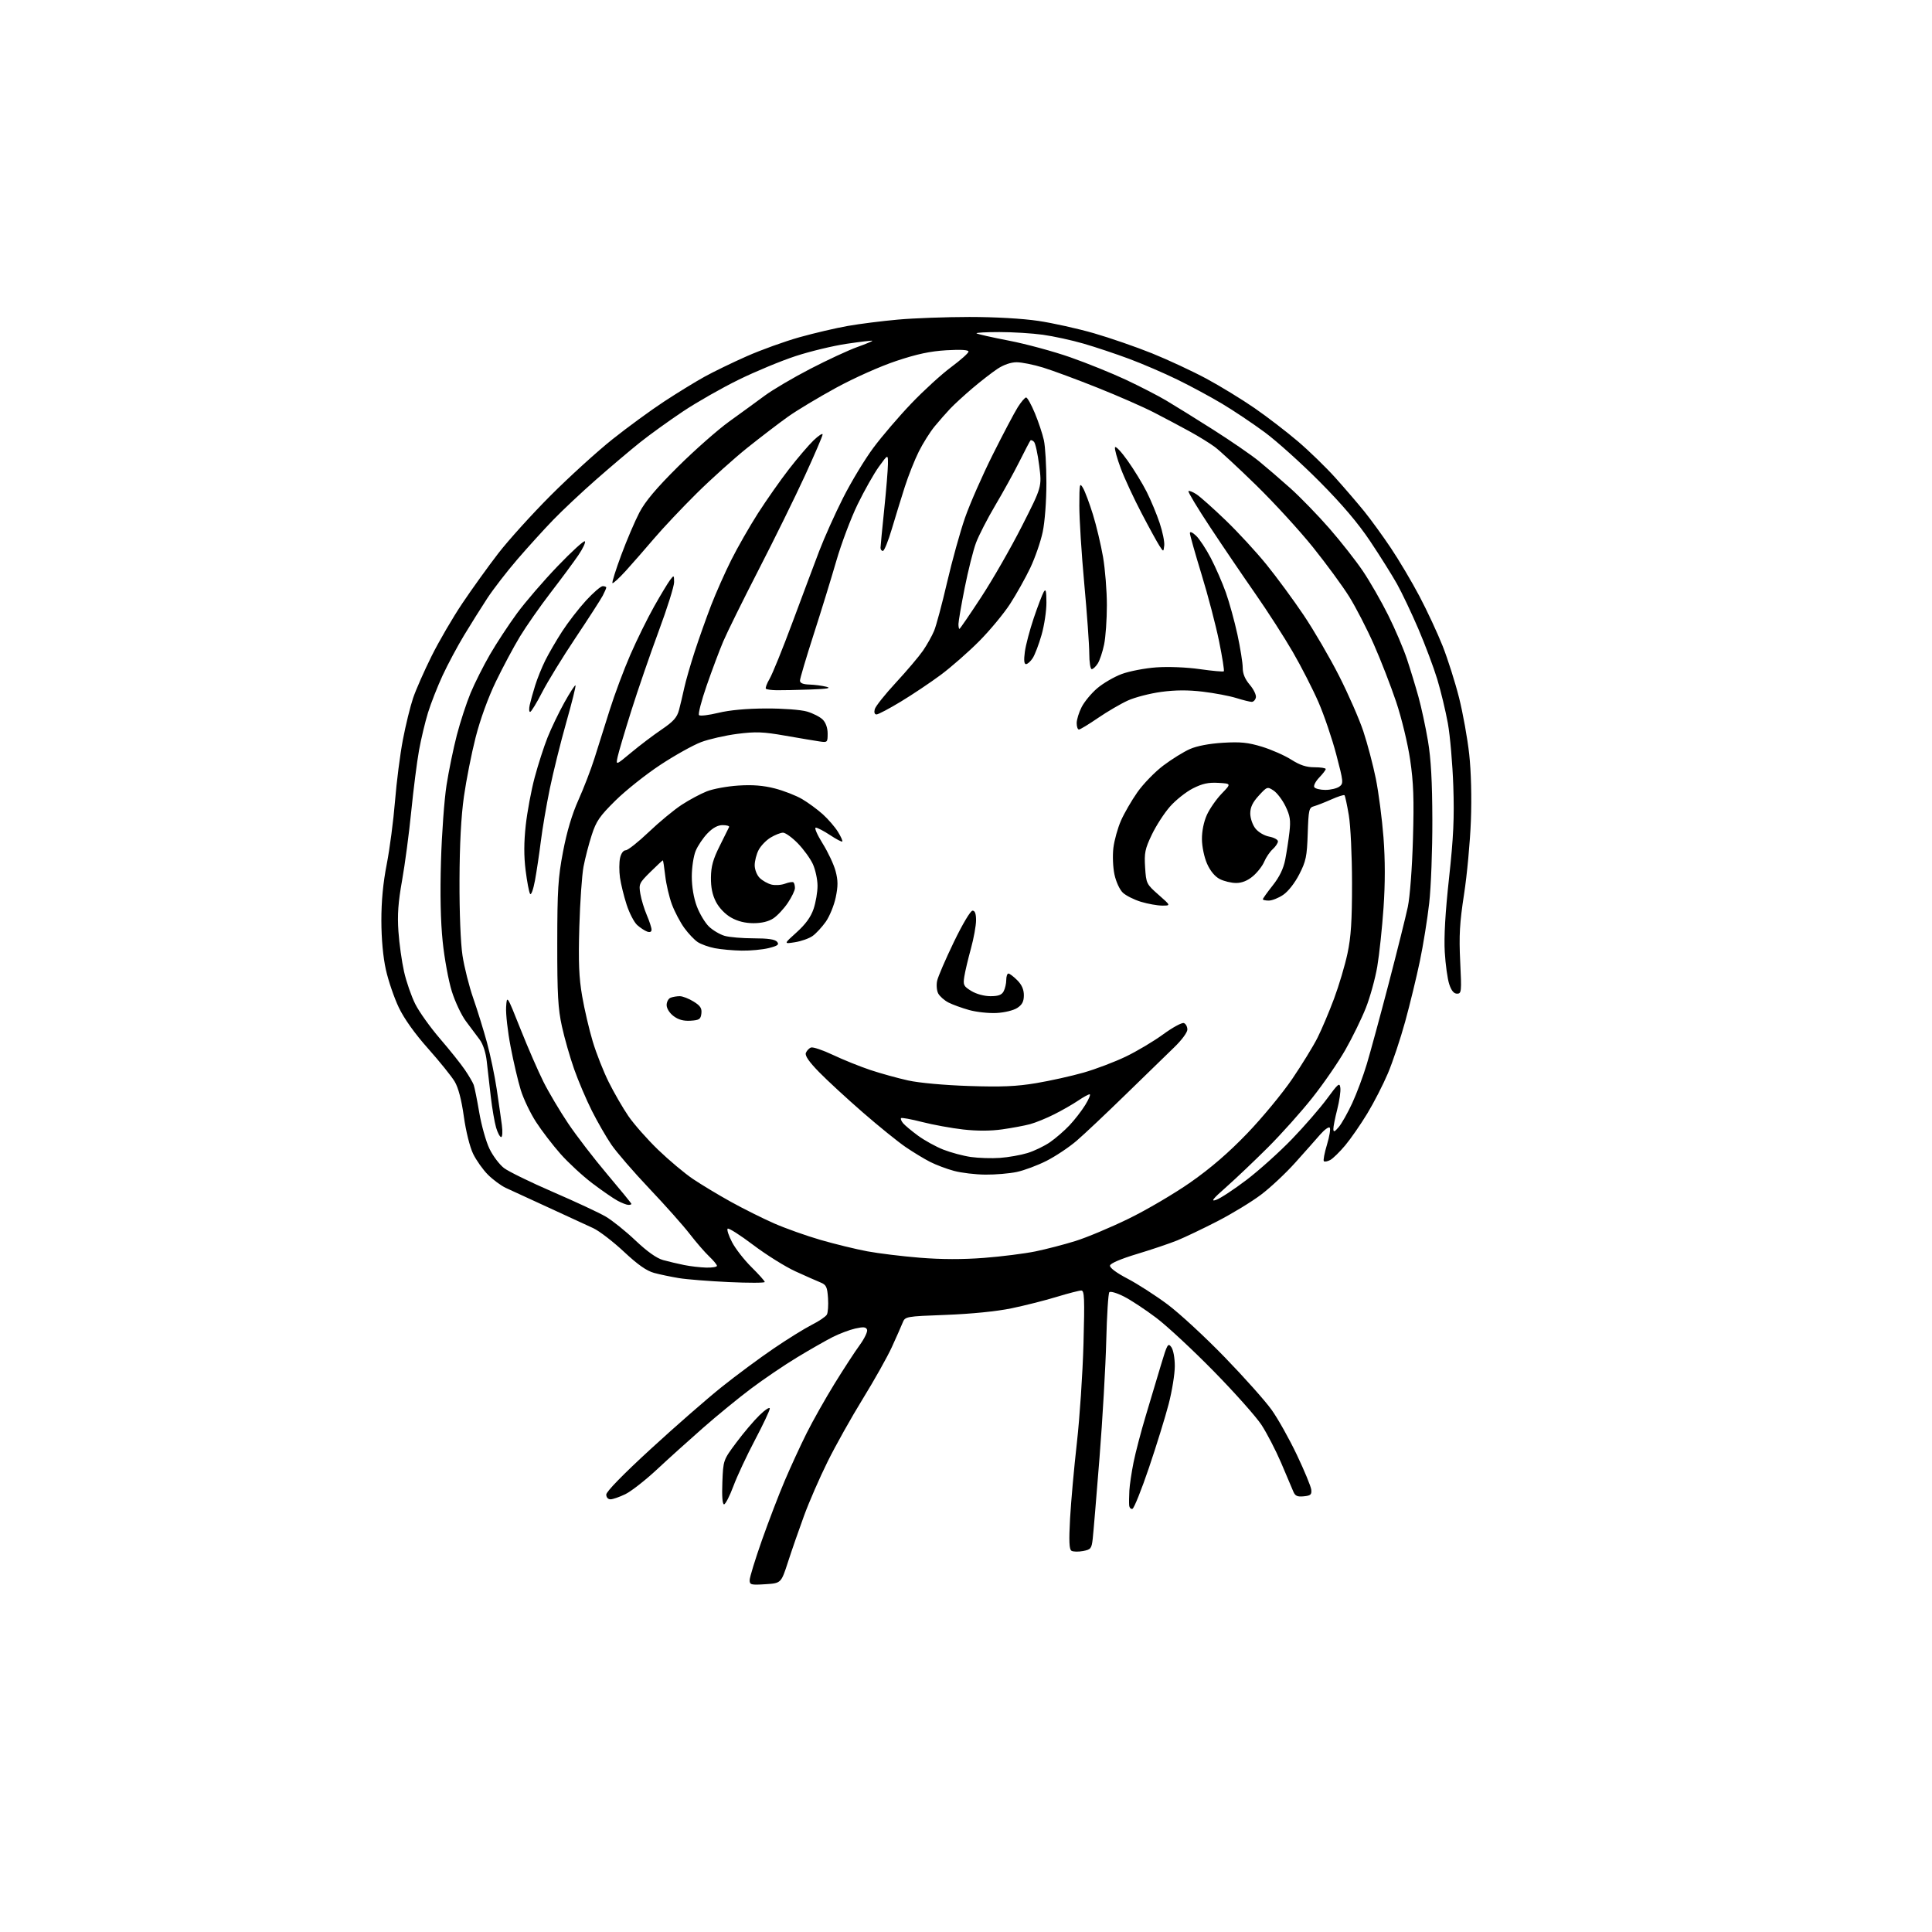 <?xml version="1.0" encoding="UTF-8" standalone="no"?>
<svg 
  version="1.1" 
  xmlns="http://www.w3.org/2000/svg" 
  xmlns:xlink="http://www.w3.org/1999/xlink" 
  xmlns:svg="http://www.w3.org/2000/svg"
  xmlns:rdf="http://www.w3.org/1999/02/22-rdf-syntax-ns#"
  xmlns:cc="http://creativecommons.org/ns#"
  xmlns:dc="http://purl.org/dc/elements/1.1/"
  viewBox="0 0 768 768"
  width="768"
  height="768"
>
<style>svg {background-color: white; }</style>"
<path stroke="none" fill="black" fill-rule="evenodd" d="M304.25,629.75C298.52,630.12 298.00,629.98 298.00,628.13C298.00,627.02 300.19,619.90 302.86,612.31C305.54,604.71 309.64,594.00 311.99,588.50C314.33,583.00 318.25,574.50 320.70,569.61C323.16,564.71 328.11,555.94 331.70,550.11C335.30,544.27 339.80,537.35 341.72,534.73C343.63,532.11 344.96,529.34 344.67,528.57C344.25,527.48 343.25,527.38 339.99,528.11C337.71,528.63 333.65,530.16 330.97,531.52C328.28,532.88 321.91,536.52 316.79,539.62C311.68,542.72 303.45,548.30 298.50,552.03C293.55,555.75 285.00,562.75 279.50,567.58C274.00,572.40 265.74,579.85 261.14,584.14C256.55,588.42 250.89,592.84 248.58,593.96C246.26,595.08 243.61,596.00 242.68,596.00C241.70,596.00 241.00,595.22 241.00,594.11C241.00,592.94 247.77,586.00 258.75,575.93C268.51,566.96 281.23,555.86 287.00,551.26C292.77,546.65 302.00,539.82 307.50,536.08C313.00,532.33 319.84,528.09 322.69,526.64C325.55,525.20 328.25,523.38 328.69,522.58C329.14,521.79 329.34,518.83 329.15,516.00C328.84,511.54 328.45,510.72 326.15,509.79C324.69,509.20 320.22,507.22 316.21,505.39C312.20,503.56 304.65,498.84 299.43,494.90C294.21,490.95 289.63,488.04 289.25,488.42C288.87,488.80 289.66,491.22 291.01,493.80C292.36,496.39 295.83,500.84 298.73,503.71C301.63,506.57 304.00,509.23 304.00,509.61C304.00,510.00 297.59,510.01 289.75,509.65C281.91,509.29 272.97,508.58 269.88,508.07C266.79,507.56 262.36,506.64 260.04,506.01C257.04,505.20 253.57,502.77 248.02,497.58C243.73,493.57 238.26,489.36 235.86,488.23C233.46,487.10 225.43,483.40 218.00,480.00C210.57,476.60 202.94,473.09 201.03,472.19C199.13,471.30 195.94,468.94 193.96,466.96C191.97,464.97 189.32,461.23 188.07,458.65C186.75,455.92 185.20,449.69 184.38,443.80C183.44,437.12 182.20,432.38 180.73,429.92C179.50,427.86 174.76,421.98 170.19,416.84C164.87,410.86 160.67,404.98 158.53,400.50C156.69,396.65 154.38,389.90 153.40,385.50C152.27,380.43 151.62,373.29 151.60,366.00C151.59,358.22 152.28,350.94 153.74,343.50C154.92,337.45 156.40,326.20 157.02,318.50C157.64,310.80 159.05,299.79 160.16,294.02C161.26,288.26 163.08,280.84 164.20,277.52C165.32,274.21 168.64,266.68 171.57,260.79C174.50,254.90 180.01,245.45 183.82,239.79C187.62,234.13 194.03,225.22 198.05,220.00C202.08,214.78 211.47,204.39 218.93,196.92C226.40,189.45 237.45,179.40 243.50,174.59C249.55,169.78 258.77,163.04 264.00,159.61C269.23,156.18 276.43,151.76 280.00,149.79C283.57,147.81 291.15,144.13 296.83,141.62C302.51,139.10 311.96,135.70 317.83,134.05C323.70,132.41 332.32,130.39 337.00,129.57C341.68,128.74 350.68,127.60 357.00,127.04C363.32,126.47 376.09,126.01 385.37,126.00C395.52,126.00 406.43,126.62 412.75,127.56C418.53,128.42 428.49,130.63 434.88,132.48C441.27,134.33 451.68,137.93 458.00,140.48C464.32,143.03 474.00,147.54 479.50,150.49C485.00,153.45 493.64,158.73 498.71,162.23C503.77,165.73 511.54,171.70 515.98,175.49C520.42,179.28 527.11,185.78 530.85,189.94C534.58,194.10 539.74,200.11 542.32,203.29C544.90,206.48 549.64,213.00 552.85,217.79C556.07,222.58 561.20,231.22 564.25,237.00C567.30,242.78 571.46,251.72 573.50,256.87C575.53,262.03 578.46,271.25 580.00,277.37C581.54,283.49 583.35,293.58 584.03,299.78C584.79,306.70 585.05,316.94 584.70,326.28C584.39,334.65 583.17,347.80 581.98,355.50C580.23,366.87 579.95,371.90 580.45,382.25C581.04,394.26 580.96,395.00 579.20,395.00C577.93,395.00 576.94,393.80 576.10,391.25C575.41,389.19 574.61,383.45 574.32,378.50C573.96,372.49 574.52,362.69 576.02,349.00C577.79,332.77 578.14,325.17 577.71,312.50C577.41,303.70 576.44,292.45 575.54,287.50C574.64,282.55 572.75,274.68 571.33,270.00C569.91,265.32 566.53,256.33 563.82,250.00C561.11,243.68 557.29,235.64 555.33,232.13C553.37,228.63 548.59,221.01 544.70,215.19C539.87,207.96 533.52,200.48 524.57,191.47C517.38,184.23 507.57,175.40 502.77,171.85C497.97,168.31 490.32,163.18 485.77,160.47C481.22,157.75 473.23,153.44 468.00,150.89C462.77,148.33 454.18,144.63 448.89,142.66C443.61,140.69 435.46,137.96 430.78,136.61C426.10,135.25 418.81,133.66 414.57,133.07C410.32,132.48 402.54,132.00 397.26,132.00C391.98,132.00 387.90,132.23 388.18,132.51C388.46,132.79 394.27,134.10 401.09,135.42C407.92,136.74 418.90,139.72 425.50,142.04C432.10,144.35 442.03,148.37 447.56,150.96C453.09,153.56 460.29,157.26 463.56,159.20C466.83,161.13 475.25,166.36 482.28,170.82C489.30,175.28 497.45,180.89 500.39,183.28C503.32,185.67 508.96,190.52 512.92,194.06C516.87,197.60 523.85,204.79 528.43,210.03C533.00,215.27 539.01,222.92 541.78,227.03C544.55,231.14 549.07,239.00 551.81,244.50C554.56,250.00 557.92,257.88 559.29,262.00C560.66,266.12 562.72,272.88 563.86,277.00C565.01,281.12 566.70,289.00 567.63,294.50C568.84,301.64 569.34,310.64 569.38,326.00C569.41,337.82 568.85,352.68 568.13,359.00C567.42,365.32 565.75,375.72 564.41,382.10C563.08,388.47 560.46,399.27 558.58,406.10C556.70,412.92 553.62,422.17 551.72,426.65C549.82,431.14 546.13,438.34 543.51,442.65C540.89,446.97 536.96,452.65 534.76,455.28C532.57,457.90 529.88,460.53 528.80,461.11C527.72,461.69 526.57,461.90 526.25,461.59C525.94,461.27 526.50,458.31 527.50,455.00C528.50,451.69 528.99,448.65 528.58,448.24C528.17,447.84 526.47,449.08 524.79,451.00C523.12,452.93 518.67,457.95 514.89,462.16C511.12,466.37 504.98,472.12 501.26,474.92C497.54,477.73 489.76,482.46 483.98,485.44C478.19,488.42 470.99,491.85 467.98,493.08C464.96,494.30 457.78,496.73 452.00,498.47C445.57,500.41 441.40,502.19 441.24,503.07C441.08,503.95 443.76,505.96 448.24,508.30C452.23,510.39 459.36,514.98 464.07,518.49C468.79,522.00 479.01,531.43 486.78,539.45C494.56,547.47 502.98,556.91 505.49,560.44C508.01,563.96 512.53,572.02 515.53,578.34C518.54,584.67 521.11,590.89 521.25,592.17C521.46,594.13 520.99,594.55 518.26,594.81C515.65,595.06 514.83,594.67 514.07,592.81C513.55,591.54 511.38,586.42 509.24,581.43C507.10,576.45 503.60,569.70 501.47,566.43C499.33,563.17 490.82,553.60 482.54,545.16C474.27,536.72 463.96,527.13 459.63,523.86C455.30,520.59 449.51,516.77 446.76,515.38C444.01,513.98 441.41,513.22 440.98,513.67C440.55,514.13 440.00,522.83 439.75,533.00C439.49,543.17 438.29,564.10 437.07,579.50C435.85,594.90 434.64,609.40 434.37,611.72C433.93,615.58 433.61,615.98 430.51,616.56C428.65,616.91 426.59,616.86 425.92,616.45C425.02,615.90 424.88,612.60 425.37,603.60C425.74,596.95 426.96,583.40 428.08,573.50C429.20,563.60 430.38,545.94 430.70,534.25C431.20,515.99 431.07,513.00 429.82,513.00C429.01,513.00 424.56,514.15 419.93,515.56C415.29,516.97 407.23,519.01 402.00,520.09C396.21,521.29 386.13,522.30 376.16,522.68C359.82,523.30 359.82,523.30 358.77,525.90C358.19,527.33 356.28,531.65 354.52,535.50C352.76,539.35 347.58,548.58 343.01,556.00C338.44,563.42 332.13,574.67 329.00,581.00C325.86,587.33 321.64,597.00 319.63,602.50C317.61,608.00 314.73,616.29 313.23,620.93C310.50,629.35 310.50,629.35 304.25,629.75zM450.17,599.78C449.52,599.99 448.94,599.34 448.86,598.33C448.78,597.33 448.82,594.70 448.94,592.50C449.06,590.30 449.81,585.25 450.61,581.28C451.41,577.31 453.59,568.99 455.46,562.78C457.32,556.58 460.05,547.46 461.52,542.53C463.97,534.33 464.32,533.72 465.60,535.47C466.41,536.58 467.00,539.78 467.00,543.08C467.00,546.22 465.90,552.99 464.56,558.14C463.22,563.29 459.70,574.68 456.73,583.44C453.76,592.21 450.81,599.56 450.17,599.78zM287.81,598.00C287.18,598.00 286.93,594.70 287.15,589.21C287.50,580.41 287.50,580.41 292.68,573.46C295.53,569.63 299.69,564.72 301.93,562.55C304.17,560.37 306.00,559.19 306.00,559.92C306.00,560.65 303.36,566.26 300.13,572.38C296.90,578.49 293.03,586.76 291.54,590.75C290.05,594.74 288.37,598.00 287.81,598.00zM280.75,503.89C283.09,503.95 285.00,503.63 285.00,503.19C285.00,502.74 283.60,501.05 281.90,499.44C280.19,497.82 276.71,493.80 274.16,490.50C271.62,487.20 264.41,479.10 258.15,472.50C251.89,465.90 245.08,458.02 243.02,455.00C240.96,451.98 237.46,445.90 235.25,441.50C233.04,437.10 229.88,429.68 228.23,425.00C226.58,420.32 224.39,412.68 223.37,408.00C221.82,400.97 221.50,395.27 221.52,375.00C221.54,353.74 221.84,348.92 223.82,338.52C225.33,330.59 227.39,323.67 229.93,318.02C232.03,313.34 234.90,305.90 236.29,301.50C237.68,297.10 240.41,288.45 242.35,282.28C244.29,276.10 247.99,266.20 250.57,260.28C253.15,254.35 257.43,245.68 260.07,241.00C262.71,236.32 265.57,231.60 266.41,230.50C267.89,228.56 267.94,228.59 267.97,231.40C267.99,233.00 265.23,241.78 261.84,250.90C258.46,260.03 253.56,274.25 250.96,282.50C248.36,290.75 245.91,299.02 245.51,300.88C244.79,304.25 244.79,304.25 250.93,299.14C254.31,296.32 259.74,292.21 263.00,290.00C267.71,286.80 269.13,285.20 269.92,282.24C270.47,280.18 271.39,276.25 271.99,273.50C272.58,270.75 274.46,264.23 276.16,259.00C277.86,253.78 280.81,245.49 282.70,240.58C284.60,235.68 288.19,227.58 290.70,222.58C293.20,217.59 297.99,209.22 301.33,204.00C304.68,198.78 310.21,190.90 313.62,186.50C317.03,182.10 321.44,176.95 323.41,175.05C325.39,173.16 327.00,172.10 327.00,172.71C327.00,173.31 323.82,180.71 319.94,189.15C316.06,197.59 307.79,214.41 301.55,226.52C295.32,238.63 288.99,251.46 287.48,255.02C285.97,258.58 283.02,266.45 280.92,272.50C278.82,278.55 277.45,283.85 277.88,284.28C278.30,284.70 281.77,284.29 285.58,283.36C290.04,282.28 296.77,281.66 304.50,281.63C311.31,281.61 318.36,282.14 320.80,282.85C323.17,283.54 325.98,284.98 327.05,286.05C328.26,287.26 329.00,289.37 329.00,291.61C329.00,295.11 328.91,295.20 325.75,294.73C323.96,294.47 317.83,293.43 312.13,292.44C303.35,290.90 300.44,290.79 293.13,291.72C288.38,292.33 281.90,293.80 278.72,294.99C275.54,296.19 268.22,300.27 262.46,304.07C256.70,307.87 248.68,314.25 244.64,318.24C238.34,324.47 236.99,326.42 235.20,332.00C234.04,335.57 232.59,341.20 231.96,344.50C231.33,347.80 230.58,358.60 230.29,368.50C229.89,382.53 230.14,388.60 231.42,396.00C232.32,401.23 234.21,409.32 235.62,414.00C237.02,418.68 239.88,425.94 241.97,430.13C244.06,434.33 247.57,440.41 249.77,443.63C251.98,446.86 257.32,452.91 261.64,457.08C265.96,461.24 272.20,466.47 275.50,468.69C278.80,470.91 285.55,474.98 290.50,477.72C295.45,480.47 303.19,484.33 307.70,486.31C312.20,488.29 320.53,491.25 326.20,492.89C331.86,494.53 340.20,496.56 344.71,497.41C349.23,498.25 358.68,499.41 365.71,499.97C374.21,500.66 382.74,500.68 391.14,500.03C398.09,499.50 407.30,498.33 411.61,497.45C415.92,496.56 423.05,494.71 427.47,493.33C431.89,491.96 441.35,488.00 448.50,484.52C455.65,481.05 466.79,474.51 473.25,469.99C481.30,464.35 488.40,458.23 495.81,450.52C501.75,444.34 509.79,434.61 513.68,428.89C517.56,423.18 522.09,415.80 523.74,412.50C525.40,409.20 528.35,402.23 530.30,397.00C532.25,391.77 534.66,383.68 535.65,379.00C537.05,372.44 537.46,366.05 537.45,351.00C537.44,340.03 536.88,328.24 536.17,324.04C535.48,319.94 534.71,316.38 534.46,316.12C534.20,315.87 531.86,316.61 529.25,317.78C526.64,318.94 523.53,320.16 522.34,320.49C520.33,321.04 520.16,321.81 519.84,331.37C519.54,340.47 519.15,342.33 516.48,347.55C514.70,351.02 512.07,354.38 510.08,355.72C508.23,356.98 505.65,358.00 504.35,358.00C503.06,358.00 502.00,357.76 502.00,357.47C502.00,357.18 503.77,354.70 505.93,351.97C508.61,348.58 510.19,345.33 510.89,341.75C511.45,338.86 512.21,333.93 512.57,330.79C513.11,326.06 512.84,324.30 511.00,320.49C509.77,317.96 507.64,315.16 506.26,314.25C503.81,312.64 503.67,312.69 500.37,316.29C497.93,318.95 497.00,320.91 497.00,323.35C497.00,325.24 497.90,327.88 499.04,329.33C500.21,330.81 502.57,332.20 504.54,332.57C506.44,332.93 508.00,333.78 508.00,334.46C508.00,335.13 507.06,336.54 505.92,337.57C504.77,338.61 503.26,340.84 502.55,342.53C501.85,344.21 499.83,346.81 498.06,348.30C495.92,350.10 493.69,351.00 491.37,351.00C489.46,351.00 486.53,350.29 484.86,349.43C482.94,348.44 481.09,346.20 479.83,343.35C478.70,340.80 477.81,336.56 477.79,333.61C477.76,330.41 478.52,326.65 479.75,323.94C480.86,321.50 483.50,317.70 485.62,315.50C489.48,311.50 489.48,311.50 484.31,311.20C480.35,310.97 477.97,311.49 474.19,313.40C471.48,314.78 467.38,318.03 465.09,320.63C462.80,323.23 459.55,328.26 457.86,331.80C455.16,337.45 454.83,339.05 455.20,344.80C455.61,351.21 455.73,351.45 460.53,355.68C465.45,360.00 465.45,360.00 461.97,359.99C460.06,359.98 456.27,359.30 453.55,358.48C450.83,357.65 447.59,356.03 446.36,354.87C445.09,353.67 443.64,350.53 443.02,347.64C442.40,344.77 442.22,340.09 442.59,337.01C442.97,333.98 444.32,329.12 445.60,326.22C446.87,323.31 449.82,318.22 452.14,314.91C454.46,311.61 459.09,306.84 462.43,304.32C465.77,301.80 470.52,298.85 473.00,297.76C475.81,296.52 480.73,295.59 486.14,295.26C493.11,294.84 496.09,295.14 501.64,296.83C505.41,297.98 510.65,300.29 513.28,301.96C516.78,304.18 519.28,305.00 522.53,305.00C524.99,305.00 527.00,305.31 527.00,305.70C527.00,306.08 525.83,307.62 524.39,309.11C522.96,310.61 522.08,312.32 522.45,312.92C522.82,313.51 524.81,314.00 526.87,314.00C528.93,314.00 531.42,313.41 532.41,312.69C534.11,311.45 534.05,310.83 531.19,299.94C529.54,293.65 526.36,284.29 524.12,279.14C521.88,273.99 517.28,264.99 513.89,259.14C510.50,253.29 503.80,242.88 499.00,236.00C494.20,229.12 486.14,217.25 481.10,209.62C476.05,201.99 472.15,195.51 472.43,195.23C472.71,194.96 474.16,195.53 475.65,196.51C477.14,197.49 482.37,202.15 487.27,206.87C492.17,211.59 499.47,219.51 503.49,224.48C507.51,229.44 514.14,238.45 518.21,244.50C522.28,250.55 528.62,261.42 532.29,268.65C535.97,275.88 540.30,285.78 541.93,290.65C543.55,295.52 545.79,304.00 546.91,309.50C548.02,315.00 549.39,325.53 549.96,332.90C550.64,341.95 550.65,351.04 549.97,360.90C549.41,368.93 548.30,379.42 547.49,384.20C546.68,388.99 544.63,396.42 542.93,400.70C541.23,404.99 537.55,412.51 534.76,417.40C531.96,422.30 526.07,430.85 521.66,436.40C517.26,441.96 509.34,450.80 504.08,456.06C498.81,461.32 491.35,468.41 487.50,471.82C481.99,476.68 481.14,477.78 483.50,476.94C485.15,476.36 490.56,472.79 495.53,469.02C500.49,465.24 508.60,457.96 513.55,452.83C518.50,447.70 524.79,440.45 527.53,436.73C531.98,430.67 532.53,430.22 532.81,432.46C532.99,433.83 532.42,437.70 531.56,441.06C530.70,444.41 530.01,447.91 530.03,448.83C530.06,450.14 530.52,449.96 532.19,448.00C533.35,446.62 535.76,442.35 537.54,438.50C539.32,434.65 541.92,427.68 543.32,423.00C544.73,418.32 548.64,403.93 552.02,391.00C555.39,378.07 558.82,364.35 559.63,360.50C560.47,356.49 561.35,344.96 561.67,333.50C562.13,317.61 561.90,311.14 560.56,302.04C559.60,295.55 557.19,285.57 555.01,279.04C552.88,272.69 548.89,262.41 546.13,256.18C543.37,249.95 538.97,241.42 536.35,237.21C533.73,233.01 527.24,224.16 521.93,217.54C516.61,210.92 506.46,199.84 499.38,192.92C492.30,186.00 484.89,179.15 482.93,177.69C480.97,176.23 476.47,173.45 472.93,171.51C469.39,169.57 463.04,166.19 458.80,164.01C454.57,161.82 444.45,157.38 436.30,154.13C428.16,150.88 418.42,147.27 414.64,146.11C410.87,144.95 406.14,144.00 404.13,144.00C401.84,144.00 398.97,144.99 396.48,146.64C394.29,148.10 389.80,151.58 386.50,154.39C383.20,157.20 379.22,160.85 377.67,162.50C376.11,164.15 373.35,167.30 371.53,169.50C369.72,171.70 366.89,176.20 365.24,179.50C363.59,182.80 361.09,189.10 359.68,193.50C358.27,197.90 355.95,205.44 354.52,210.25C353.10,215.06 351.50,219.00 350.97,219.00C350.44,219.00 350.01,218.44 350.02,217.75C350.03,217.06 350.69,210.20 351.49,202.50C352.29,194.80 352.95,186.70 352.97,184.50C353.00,180.51 353.00,180.51 349.39,185.50C347.40,188.25 343.59,195.00 340.91,200.50C338.24,206.00 334.43,216.12 332.44,223.00C330.45,229.88 326.39,243.06 323.41,252.30C320.44,261.54 318.00,269.75 318.00,270.55C318.00,271.54 319.20,272.04 321.75,272.12C323.81,272.18 326.85,272.58 328.50,273.00C330.66,273.55 328.84,273.86 322.00,274.10C316.77,274.29 310.81,274.41 308.75,274.38C306.68,274.35 304.75,274.09 304.46,273.79C304.16,273.49 304.82,271.72 305.92,269.85C307.03,267.98 311.11,257.92 314.99,247.48C318.88,237.04 323.68,224.22 325.67,219.00C327.66,213.78 331.92,204.28 335.15,197.89C338.38,191.51 343.79,182.55 347.19,177.99C350.58,173.43 357.37,165.50 362.28,160.37C367.18,155.24 374.30,148.74 378.10,145.93C381.89,143.11 385.00,140.34 385.00,139.77C385.00,139.08 381.99,138.90 376.25,139.23C369.82,139.61 364.53,140.73 356.30,143.48C349.92,145.60 339.61,150.20 332.36,154.15C325.35,157.98 316.72,163.16 313.19,165.68C309.66,168.20 302.43,173.73 297.13,177.96C291.84,182.20 282.76,190.35 276.97,196.08C271.18,201.81 263.57,209.88 260.06,214.00C256.55,218.12 251.48,223.92 248.80,226.88C246.11,229.83 243.71,232.04 243.45,231.79C243.20,231.53 244.77,226.51 246.96,220.62C249.14,214.74 252.39,207.13 254.18,203.71C256.50,199.29 260.92,194.04 269.52,185.50C276.17,178.90 285.36,170.80 289.95,167.50C294.54,164.20 300.87,159.59 304.02,157.26C307.17,154.93 315.32,150.13 322.12,146.61C328.93,143.08 337.32,139.19 340.77,137.96C344.22,136.72 346.92,135.60 346.77,135.45C346.62,135.31 342.06,135.85 336.64,136.65C331.22,137.45 322.07,139.65 316.30,141.54C310.53,143.43 300.34,147.65 293.66,150.93C286.97,154.20 277.00,159.88 271.50,163.55C266.00,167.22 258.35,172.73 254.50,175.80C250.65,178.87 242.78,185.53 237.00,190.61C231.22,195.68 223.53,202.91 219.90,206.67C216.27,210.42 209.87,217.47 205.69,222.32C201.51,227.17 196.12,234.15 193.71,237.82C191.31,241.49 187.16,248.10 184.50,252.50C181.84,256.90 177.98,264.12 175.93,268.54C173.88,272.97 171.28,279.60 170.14,283.29C169.00,286.99 167.39,293.72 166.57,298.25C165.75,302.79 164.36,313.70 163.48,322.50C162.61,331.30 160.96,343.68 159.83,350.00C158.28,358.67 157.92,363.66 158.38,370.26C158.71,375.07 159.72,382.27 160.62,386.26C161.51,390.24 163.53,396.04 165.08,399.14C166.64,402.24 171.07,408.44 174.94,412.93C178.80,417.41 183.24,422.97 184.81,425.29C186.38,427.60 187.95,430.29 188.30,431.25C188.65,432.22 189.65,437.17 190.51,442.25C191.38,447.34 193.20,453.82 194.57,456.65C195.93,459.48 198.54,462.94 200.36,464.33C202.19,465.72 210.97,470.01 219.88,473.86C228.79,477.71 238.20,482.10 240.79,483.62C243.38,485.13 248.70,489.40 252.61,493.11C257.30,497.54 261.05,500.20 263.61,500.90C265.75,501.49 269.52,502.38 272.00,502.88C274.48,503.38 278.41,503.83 280.75,503.89zM249.75,478.96C249.06,478.94 247.15,478.20 245.50,477.31C243.85,476.43 239.35,473.32 235.50,470.41C231.65,467.50 225.95,462.24 222.83,458.72C219.72,455.20 215.32,449.47 213.07,445.98C210.81,442.50 208.09,436.79 207.01,433.30C205.93,429.81 204.11,422.06 202.97,416.06C201.82,410.07 201.02,402.99 201.19,400.33C201.50,395.50 201.50,395.50 206.88,409.00C209.83,416.43 213.96,425.90 216.04,430.05C218.12,434.21 222.53,441.63 225.83,446.55C229.13,451.47 236.15,460.60 241.42,466.83C246.69,473.06 251.00,478.34 251.00,478.58C251.00,478.81 250.44,478.98 249.75,478.96zM391.70,466.93C387.74,466.90 382.14,466.23 379.25,465.45C376.36,464.68 372.09,463.07 369.75,461.88C367.41,460.69 363.02,458.03 360.00,455.97C356.98,453.91 349.32,447.72 343.00,442.22C336.68,436.72 328.85,429.51 325.61,426.19C321.61,422.10 319.92,419.65 320.34,418.56C320.68,417.68 321.59,416.71 322.37,416.41C323.15,416.11 327.09,417.44 331.14,419.36C335.19,421.28 341.88,423.97 346.00,425.35C350.12,426.72 356.88,428.59 361.00,429.50C365.38,430.47 375.43,431.38 385.16,431.70C398.17,432.13 404.03,431.88 411.92,430.56C417.48,429.63 425.96,427.74 430.76,426.37C435.57,424.99 443.10,422.14 447.50,420.02C451.90,417.91 458.59,413.93 462.37,411.17C466.15,408.41 469.86,406.39 470.62,406.69C471.38,406.98 472.00,408.13 472.00,409.26C472.00,410.42 469.71,413.50 466.69,416.40C463.78,419.21 455.11,427.63 447.44,435.12C439.77,442.60 431.02,450.86 428.00,453.45C424.98,456.05 419.57,459.65 416.00,461.46C412.43,463.27 407.12,465.25 404.20,465.87C401.29,466.49 395.66,466.97 391.70,466.93zM397.50,460.28C400.80,460.05 405.72,459.18 408.44,458.35C411.16,457.52 415.21,455.56 417.44,454.01C419.67,452.46 423.14,449.46 425.13,447.34C427.13,445.23 429.95,441.59 431.40,439.25C432.84,436.91 433.63,435.00 433.15,435.00C432.67,435.00 430.60,436.14 428.55,437.53C426.50,438.92 422.26,441.35 419.13,442.93C416.01,444.51 411.66,446.28 409.47,446.87C407.29,447.46 402.31,448.39 398.41,448.94C393.78,449.60 388.40,449.61 382.87,448.99C378.23,448.46 370.88,447.12 366.55,446.01C362.21,444.90 358.45,444.21 358.19,444.47C357.93,444.74 358.29,445.64 358.99,446.49C359.69,447.33 362.36,449.56 364.92,451.44C367.49,453.33 372.01,455.82 374.98,456.99C377.95,458.16 382.88,459.48 385.94,459.92C389.00,460.35 394.20,460.52 397.50,460.28zM199.22,452.00C198.72,452.00 197.82,450.31 197.21,448.25C196.60,446.19 195.65,440.68 195.10,436.00C194.54,431.32 193.82,424.98 193.49,421.89C193.12,418.47 192.04,415.12 190.70,413.29C189.49,411.64 187.03,408.35 185.24,405.99C183.45,403.62 180.92,398.27 179.61,394.09C178.30,389.92 176.66,381.00 175.97,374.28C175.14,366.27 174.91,355.23 175.30,342.28C175.62,331.40 176.61,317.83 177.50,312.12C178.39,306.41 180.24,297.45 181.60,292.21C182.96,286.96 185.42,279.45 187.06,275.50C188.70,271.56 192.17,264.66 194.77,260.17C197.37,255.68 202.20,248.33 205.50,243.83C208.80,239.33 216.07,230.89 221.65,225.08C227.23,219.26 232.11,214.81 232.49,215.18C232.88,215.55 231.72,218.03 229.92,220.68C228.12,223.33 223.19,230.00 218.95,235.50C214.72,241.00 209.21,248.88 206.71,253.00C204.21,257.12 199.88,265.23 197.09,271.00C194.01,277.39 190.87,286.05 189.07,293.11C187.44,299.49 185.35,310.06 184.42,316.61C183.29,324.59 182.71,335.57 182.66,350.00C182.61,362.72 183.10,374.90 183.85,379.83C184.55,384.42 186.47,392.07 188.13,396.83C189.79,401.60 192.24,409.52 193.58,414.43C194.92,419.34 196.66,427.66 197.45,432.93C198.23,438.19 199.16,444.64 199.50,447.25C199.84,449.87 199.72,452.00 199.22,452.00zM274.50,405.75C271.71,405.92 269.67,405.36 267.75,403.91C266.14,402.70 265.00,400.87 265.00,399.52C265.00,398.25 265.71,396.94 266.58,396.61C267.45,396.27 269.09,396.00 270.21,396.00C271.34,396.00 273.80,396.95 275.69,398.12C278.39,399.79 279.05,400.78 278.81,402.87C278.54,405.17 278.00,405.53 274.50,405.75zM396.13,402.68C393.03,402.84 388.13,402.31 385.23,401.50C382.33,400.69 378.63,399.34 377.01,398.51C375.39,397.67 373.57,396.06 372.96,394.93C372.36,393.80 372.17,391.52 372.53,389.86C372.90,388.19 375.90,381.24 379.20,374.41C382.64,367.29 385.80,362.00 386.60,362.00C387.56,362.00 388.00,363.21 388.00,365.82C388.00,367.92 387.08,372.98 385.96,377.07C384.83,381.16 383.65,386.16 383.33,388.19C382.80,391.57 383.04,392.05 386.13,393.94C388.12,395.15 391.23,395.99 393.71,396.00C396.86,396.00 398.19,395.51 398.96,394.07C399.53,393.00 400.00,390.98 400.00,389.57C400.00,388.15 400.39,387.00 400.86,387.00C401.34,387.00 402.91,388.19 404.36,389.64C406.16,391.43 407.00,393.34 407.00,395.61C407.00,398.11 406.34,399.39 404.38,400.67C402.90,401.64 399.31,402.52 396.13,402.68zM294.81,377.89C291.34,377.83 286.53,377.39 284.12,376.92C281.71,376.45 278.66,375.36 277.35,374.49C276.04,373.63 273.63,371.10 272.01,368.86C270.39,366.62 268.18,362.42 267.10,359.53C266.02,356.64 264.82,351.51 264.44,348.14C264.05,344.76 263.63,342.00 263.48,342.00C263.34,342.00 261.12,344.08 258.54,346.61C254.08,351.02 253.89,351.42 254.55,355.32C254.93,357.56 256.09,361.37 257.12,363.78C258.15,366.19 259.00,368.79 259.00,369.55C259.00,370.44 258.37,370.72 257.25,370.32C256.29,369.98 254.50,368.81 253.28,367.71C252.07,366.61 250.18,362.97 249.09,359.61C248.00,356.25 246.81,351.40 246.45,348.84C246.09,346.28 246.11,342.79 246.48,341.09C246.88,339.25 247.79,338.00 248.72,338.00C249.58,338.00 253.70,334.74 257.89,330.75C262.07,326.76 267.98,321.88 271.00,319.91C274.02,317.94 278.52,315.53 281.00,314.56C283.48,313.58 289.10,312.55 293.50,312.27C299.15,311.90 303.40,312.24 307.98,313.41C311.54,314.33 316.43,316.23 318.85,317.65C321.27,319.07 324.98,321.80 327.10,323.71C329.22,325.63 331.92,328.75 333.09,330.65C334.27,332.55 335.04,334.29 334.82,334.51C334.60,334.74 332.41,333.59 329.96,331.96C327.51,330.34 324.95,329.01 324.29,329.00C323.62,329.00 324.83,331.81 326.98,335.25C329.13,338.69 331.46,343.64 332.15,346.25C333.15,350.00 333.16,352.20 332.21,356.75C331.55,359.91 329.77,364.26 328.26,366.41C326.74,368.55 324.38,371.11 323.00,372.08C321.62,373.05 318.48,374.17 316.00,374.55C311.50,375.26 311.50,375.26 316.66,370.62C320.23,367.40 322.31,364.54 323.41,361.31C324.28,358.74 324.99,354.59 324.98,352.07C324.97,349.56 324.13,345.70 323.13,343.50C322.12,341.30 319.43,337.59 317.15,335.25C314.87,332.91 312.21,331.00 311.25,331.00C310.29,331.01 308.06,331.89 306.30,332.96C304.54,334.03 302.40,336.26 301.55,337.91C300.70,339.55 300.00,342.27 300.00,343.95C300.00,345.65 300.87,347.87 301.97,348.97C303.06,350.06 305.16,351.25 306.65,351.63C308.14,352.00 310.60,351.84 312.12,351.26C313.64,350.69 315.14,350.47 315.44,350.78C315.75,351.08 316.00,352.09 316.00,353.02C316.00,353.94 314.72,356.60 313.16,358.92C311.60,361.24 309.02,364.01 307.41,365.07C305.51,366.32 302.77,366.98 299.50,366.98C296.17,366.97 293.19,366.22 290.59,364.73C288.26,363.41 285.84,360.88 284.61,358.50C283.18,355.74 282.56,352.73 282.61,348.79C282.66,344.40 283.46,341.53 286.09,336.29C287.97,332.56 289.65,329.16 289.83,328.75C290.02,328.34 288.87,328.00 287.28,328.00C285.33,328.00 283.37,329.06 281.25,331.25C279.52,333.04 277.40,336.17 276.55,338.22C275.69,340.28 275.00,344.83 275.00,348.43C275.00,352.48 275.75,356.94 277.00,360.28C278.10,363.22 280.28,366.85 281.83,368.34C283.38,369.82 286.19,371.48 288.07,372.02C289.95,372.56 295.15,373.00 299.62,373.00C305.31,373.00 308.10,373.41 308.90,374.38C309.82,375.49 309.20,375.97 305.58,376.88C303.12,377.49 298.28,377.95 294.81,377.89zM212.66,350.00C211.98,353.67 211.13,355.98 210.71,355.31C210.30,354.66 209.50,350.46 208.94,345.98C208.23,340.33 208.25,334.85 208.99,328.06C209.59,322.68 211.18,314.12 212.54,309.05C213.90,303.97 216.20,296.82 217.66,293.16C219.12,289.50 222.12,283.25 224.34,279.27C226.56,275.29 228.55,272.22 228.77,272.44C228.99,272.66 227.34,279.28 225.10,287.17C222.87,295.05 219.92,306.90 218.56,313.50C217.20,320.10 215.59,329.55 214.98,334.50C214.36,339.45 213.32,346.43 212.66,350.00zM428.88,290.00C428.40,290.00 428.00,288.86 428.00,287.46C428.00,286.06 428.88,283.19 429.97,281.07C431.05,278.95 433.82,275.60 436.14,273.62C438.45,271.64 442.83,269.08 445.88,267.94C448.92,266.81 455.14,265.61 459.69,265.29C464.51,264.95 471.74,265.25 477.00,266.00C481.97,266.71 486.24,267.09 486.49,266.85C486.73,266.60 485.89,261.25 484.61,254.95C483.33,248.65 480.20,236.69 477.64,228.36C475.09,220.03 473.00,212.64 473.00,211.94C473.00,211.17 473.98,211.57 475.44,212.94C476.78,214.20 479.43,218.21 481.33,221.86C483.23,225.51 485.91,231.66 487.29,235.52C488.66,239.38 490.74,246.91 491.90,252.25C493.05,257.59 494.00,263.53 494.00,265.45C494.00,267.82 494.90,269.98 496.81,272.22C498.35,274.02 499.44,276.29 499.23,277.25C499.03,278.21 498.28,279.00 497.59,279.00C496.89,279.00 494.11,278.31 491.41,277.47C488.71,276.63 482.72,275.50 478.10,274.95C472.29,274.25 467.22,274.28 461.60,275.04C457.15,275.64 451.19,277.18 448.36,278.46C445.53,279.74 440.19,282.86 436.49,285.39C432.79,287.93 429.37,290.00 428.88,290.00zM348.43,284.00C347.66,284.00 347.40,283.20 347.73,281.92C348.03,280.77 351.81,276.02 356.13,271.36C360.45,266.69 365.29,260.98 366.89,258.67C368.48,256.35 370.48,252.79 371.32,250.77C372.17,248.74 374.50,240.05 376.49,231.46C378.49,222.88 381.69,211.32 383.62,205.79C385.55,200.26 390.51,188.97 394.64,180.72C398.77,172.47 403.25,163.98 404.59,161.86C405.93,159.74 407.42,158.00 407.90,158.00C408.38,158.00 409.95,160.81 411.38,164.25C412.81,167.69 414.42,172.53 414.96,175.00C415.51,177.47 415.95,185.12 415.96,192.00C415.96,199.24 415.34,207.43 414.49,211.47C413.68,215.31 411.46,221.72 409.56,225.72C407.66,229.72 404.05,236.16 401.55,240.03C399.05,243.90 393.51,250.58 389.25,254.87C384.99,259.16 378.12,265.18 374.00,268.25C369.88,271.31 362.71,276.11 358.08,278.91C353.46,281.71 349.11,284.00 348.43,284.00zM210.73,283.00C210.31,283.00 210.24,281.76 210.57,280.25C210.90,278.74 211.87,275.25 212.73,272.50C213.58,269.75 215.40,265.25 216.77,262.50C218.14,259.75 221.15,254.57 223.46,251.00C225.77,247.43 230.03,241.91 232.93,238.75C235.83,235.59 238.83,233.00 239.60,233.00C240.37,233.00 241.00,233.25 241.00,233.55C241.00,233.85 240.37,235.31 239.59,236.80C238.81,238.28 233.97,245.80 228.82,253.50C223.67,261.20 217.66,270.99 215.48,275.25C213.29,279.51 211.15,282.99 210.73,283.00zM433.98,266.00C433.44,266.00 433.00,263.19 433.00,259.75C432.99,256.31 432.10,243.82 431.01,232.00C429.92,220.18 429.04,206.22 429.05,201.00C429.07,192.21 429.18,191.69 430.52,194.00C431.32,195.38 433.09,200.10 434.45,204.50C435.82,208.90 437.62,216.50 438.47,221.38C439.31,226.27 440.00,234.91 440.00,240.58C440.00,246.26 439.51,253.29 438.90,256.20C438.30,259.12 437.16,262.51 436.38,263.75C435.59,264.99 434.51,266.00 433.98,266.00zM407.85,264.00C407.10,264.00 406.95,262.41 407.39,259.14C407.74,256.47 409.34,250.42 410.93,245.70C412.53,240.98 414.31,236.31 414.89,235.31C415.71,233.89 415.95,234.81 415.97,239.50C415.99,242.80 415.12,248.60 414.04,252.37C412.96,256.15 411.37,260.31 410.51,261.62C409.66,262.93 408.46,264.00 407.85,264.00zM381.39,250.00C381.60,250.00 385.49,244.32 390.04,237.37C394.59,230.43 401.88,217.72 406.24,209.12C414.17,193.50 414.17,193.50 413.10,185.06C412.51,180.42 411.58,176.18 411.03,175.63C410.48,175.08 409.85,174.83 409.63,175.07C409.41,175.30 407.42,179.10 405.22,183.50C403.01,187.90 398.68,195.76 395.59,200.96C392.51,206.16 389.09,212.83 387.98,215.77C386.88,218.71 384.86,226.76 383.49,233.64C382.12,240.53 381.00,247.03 381.00,248.08C381.00,249.14 381.17,250.00 381.39,250.00zM462.80,216.85C462.50,219.45 462.50,219.45 460.90,216.97C460.01,215.61 456.81,209.78 453.79,204.00C450.76,198.22 447.05,190.24 445.55,186.26C444.06,182.27 443.01,178.47 443.23,177.82C443.45,177.16 445.69,179.52 448.21,183.06C450.73,186.60 454.16,192.20 455.82,195.50C457.48,198.80 459.80,204.37 460.97,207.88C462.15,211.39 462.97,215.42 462.80,216.85z" />

</svg>